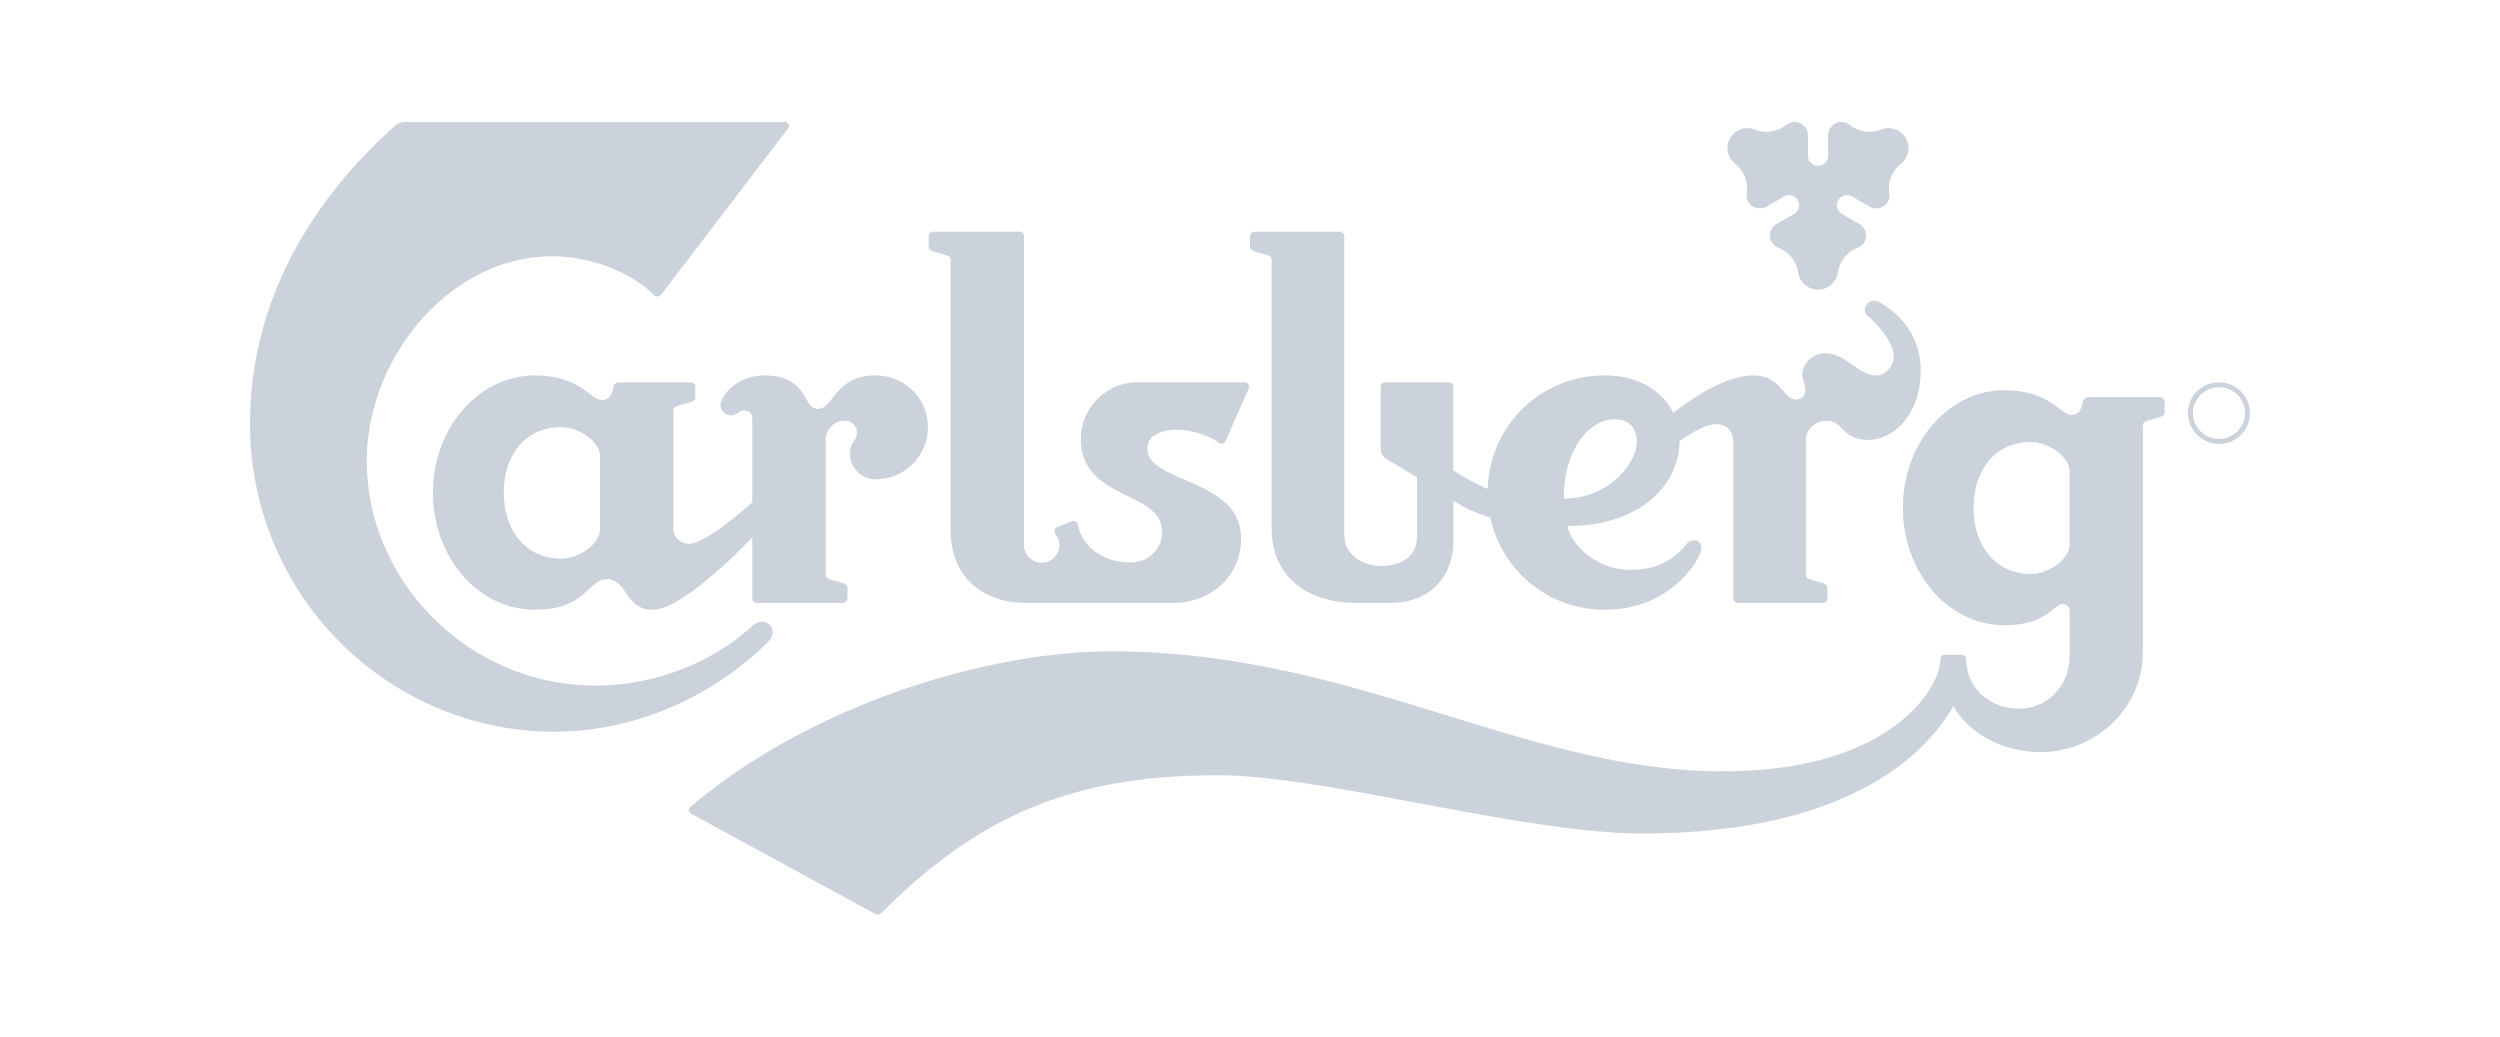 <svg width="164" height="68" viewBox="0 0 164 68" fill="none" xmlns="http://www.w3.org/2000/svg">
  <path fill-rule="evenodd" clip-rule="evenodd" d="M62.358 34.718c0 3.762 2.88 4.828 4.803 4.828h9.882c2.24 0 4.374-1.616 4.374-4.233 0-3.955-6.144-3.599-6.144-5.869 0-.92.904-1.248 2.025-1.248.843 0 1.997.371 2.646.848.226.165.403.003.459-.123l1.516-3.448c.064-.148-.014-.39-.264-.39h-7.098c-1.938 0-3.652 1.66-3.652 3.71 0 4.072 5.335 3.352 5.335 6.112 0 1.072-.859 1.987-2.055 1.987-2.356 0-3.349-1.564-3.457-2.465-.02-.175-.245-.297-.401-.234l-.978.384c-.187.075-.222.33-.121.454.169.206.264.406.264.729 0 .623-.494 1.156-1.168 1.156-.674 0-1.153-.569-1.153-1.156V15.49a.29.29 0 0 0-.291-.291h-5.662a.291.291 0 0 0-.295.288v.713c0 .162.17.254.294.29l.879.259c.123.036.26.128.26.29v17.678h.002Zm-22.995-4.761c0-.969-1.333-1.937-2.57-1.937-2.277 0-3.74 1.776-3.74 4.294s1.463 4.328 3.74 4.328c1.236 0 2.57-.97 2.57-1.939v-4.746Zm21.506-1.938c.012 1.879-1.515 3.41-3.411 3.423h-.038c-.91 0-1.66-.775-1.66-1.647 0-.84.456-.856.456-1.42a.789.789 0 0 0-.781-.776 1.246 1.246 0 0 0-1.269 1.26v8.848c0 .16.137.254.26.29l.88.259c.122.036.291.129.291.29v.712c0 .16-.13.29-.291.29h-5.662a.29.29 0 0 1-.293-.289v-3.994c-1.6 1.642-4.84 4.735-6.529 4.735-1.865 0-1.626-2.002-3.036-2.002-1.225 0-1.3 2.002-4.718 2.002-3.675 0-6.668-3.423-6.668-7.685 0-4.23 2.993-7.686 6.668-7.686 3.004 0 3.688 1.615 4.425 1.615.456 0 .65-.356.748-.872a.351.351 0 0 1 .358-.29h4.718a.29.29 0 0 1 .292.289v.713c0 .16-.163.252-.292.29l-.879.257c-.128.038-.26.13-.26.29v7.816c0 .516.488.935 1.008.935.945 0 2.968-1.657 4.165-2.718v-5.515c0-.355-.272-.517-.564-.517-.36 0-.373.324-.834.324a.684.684 0 0 1-.684-.678c0-.615 1.106-1.938 2.83-1.938 2.981 0 2.521 2.197 3.578 2.197.96 0 1.123-2.197 3.741-2.197 1.922-.002 3.45 1.485 3.45 3.39Zm84.698.776a1.703 1.703 0 0 0 1.708-1.697c0-.935-.764-1.693-1.708-1.694-.944 0-1.71.759-1.709 1.694a1.702 1.702 0 0 0 1.709 1.697Zm-2.034-1.697c0-1.113.911-2.017 2.034-2.017 1.122 0 2.033.904 2.033 2.017 0 1.115-.911 2.02-2.033 2.02a2.027 2.027 0 0 1-2.034-2.02Z" fill="#CCD2DC"/>
  <path fill-rule="evenodd" clip-rule="evenodd" d="M135.766 30.944c0-.972-1.33-1.943-2.564-1.943-2.271 0-3.733 1.78-3.733 4.306 0 2.525 1.462 4.34 3.733 4.34 1.233 0 2.564-.973 2.564-1.944v-4.76ZM142 26.345v.713c0 .162-.164.253-.291.291l-.878.259c-.129.038-.26.13-.26.29v14.895c0 3.628-3.067 6.541-6.687 6.541-2.467 0-4.643-1.133-5.746-3.01-1.494 2.654-6.33 8.354-20.422 8.354-7.757 0-20.938-3.823-27.787-3.823-9.41 0-15.618 2.543-22.075 9.003-.147.147-.267.19-.465.082l-12.034-6.558c-.155-.084-.223-.32-.066-.453 7.957-6.73 19.478-10.2 27.627-10.2 15.94 0 27.042 7.869 40.126 7.869 11.038 0 14.25-5.505 14.25-7.351a.29.29 0 0 1 .29-.291h1.108a.29.29 0 0 1 .292.29c0 1.847 1.525 3.239 3.441 3.239 1.917 0 3.344-1.49 3.344-3.495v-2.85c0-.323-.161-.517-.503-.517-.502 0-.99 1.391-3.783 1.391-3.667 0-6.653-3.433-6.653-7.707 0-4.242 2.986-7.707 6.653-7.707 2.999 0 3.681 1.62 4.416 1.62.453 0 .647-.357.745-.875a.353.353 0 0 1 .358-.292h4.709c.161 0 .291.131.291.291v.001Z" fill="#CCD2DC"/>
  <path fill-rule="evenodd" clip-rule="evenodd" d="M107.381 28.988c0-.42-.128-1.484-1.481-1.484-1.61 0-3.317 1.937-3.317 5.199 3.124 0 4.798-2.487 4.798-3.715ZM126 24.307c0 2.971-1.868 4.552-3.414 4.552-1.831 0-1.577-1.26-2.769-1.26-.709 0-1.353.55-1.353 1.26v8.849c0 .16.135.254.258.29l.869.258c.123.036.29.13.29.29v.712a.288.288 0 0 1-.288.29h-5.607a.287.287 0 0 1-.288-.287V28.988c0-.806-.518-1.162-1.161-1.162-.593 0-1.517.528-2.353 1.106-.062 3.176-2.914 5.578-7.344 5.578 0 .613 1.387 2.872 4.126 2.872 1.609 0 2.817-.58 3.653-1.679.385-.502 1.303-.304.871.697-.418.968-2.335 3.6-6.232 3.6a7.65 7.65 0 0 1-7.493-6.045 9.752 9.752 0 0 1-2.428-1.11v2.697c0 2.292-1.578 4.005-4.058 4.005h-2.32c-3.414 0-5.54-1.905-5.54-4.876v-17.63c0-.163-.13-.253-.258-.29l-.87-.26c-.127-.037-.291-.128-.291-.29v-.71a.29.29 0 0 1 .292-.291h5.605c.16 0 .288.13.288.291V35.09c0 1.422 1.385 2.035 2.386 2.035 1.094 0 2.382-.42 2.382-1.938v-3.874L91.02 30.15c-.261-.156-.45-.354-.45-.742v-4.037a.29.29 0 0 1 .288-.291h4.188c.16 0 .29.129.29.289v5.484c.613.408 1.47.88 2.26 1.217.126-4.148 3.46-7.441 7.662-7.441 2.349 0 3.842 1.101 4.514 2.455 1.389-1.078 3.501-2.455 5.213-2.455 1.92 0 1.925 1.582 2.868 1.582.322 0 .578-.29.578-.613 0-.396-.192-.695-.192-1.066 0-.71.709-1.356 1.481-1.356 1.393 0 2.185 1.453 3.384 1.453.514 0 1.126-.516 1.126-1.291 0-.74-.853-1.901-1.675-2.584-.564-.467.047-1.33.757-.92 1.786 1.035 2.687 2.649 2.687 4.473Z" fill="#CCD2DC"/>
  <path fill-rule="evenodd" clip-rule="evenodd" d="M50.387 42.11C46.846 45.624 41.764 48 36.367 48 25.573 48 16.4 39.178 16.4 27.773c0-7.709 3.762-14.393 9.509-19.515.17-.152.41-.258.662-.258h24.915c.22 0 .369.249.198.444l-8.312 10.884c-.119.157-.337.157-.472.023-1.562-1.554-4.21-2.537-6.676-2.537-6.77 0-12.161 6.72-12.161 13.405 0 8.068 6.837 14.757 14.993 14.757 3.862 0 7.658-1.493 10.29-3.91.862-.787 1.854.237 1.041 1.044Zm68.875-31.237a.66.66 0 0 1-.662-.657V8.878a.878.878 0 0 0-.881-.877.884.884 0 0 0-.542.194 2.092 2.092 0 0 1-2.05.305 1.321 1.321 0 0 0-1.713.73c-.217.54-.05 1.157.41 1.515a2.07 2.07 0 0 1 .76 1.922.87.87 0 0 0 .101.563.887.887 0 0 0 1.205.322l1.164-.67a.664.664 0 0 1 .894.279.655.655 0 0 1-.234.861l-1.163.668a.877.877 0 0 0-.321 1.2.864.864 0 0 0 .438.369 2.075 2.075 0 0 1 1.292 1.615 1.316 1.316 0 0 0 2.604 0 2.075 2.075 0 0 1 1.293-1.615.883.883 0 0 0 .439-.37.876.876 0 0 0-.324-1.199l-1.162-.668a.656.656 0 0 1-.207-.908.665.665 0 0 1 .867-.232l1.164.67a.888.888 0 0 0 1.206-.322.875.875 0 0 0 .1-.563 2.068 2.068 0 0 1 .76-1.921 1.31 1.31 0 0 0 .324-1.684 1.322 1.322 0 0 0-1.626-.562 2.094 2.094 0 0 1-2.053-.305.867.867 0 0 0-.541-.194.879.879 0 0 0-.881.877v1.337a.657.657 0 0 1-.655.658h-.006Z" fill="#CCD2DC"/>
</svg>
